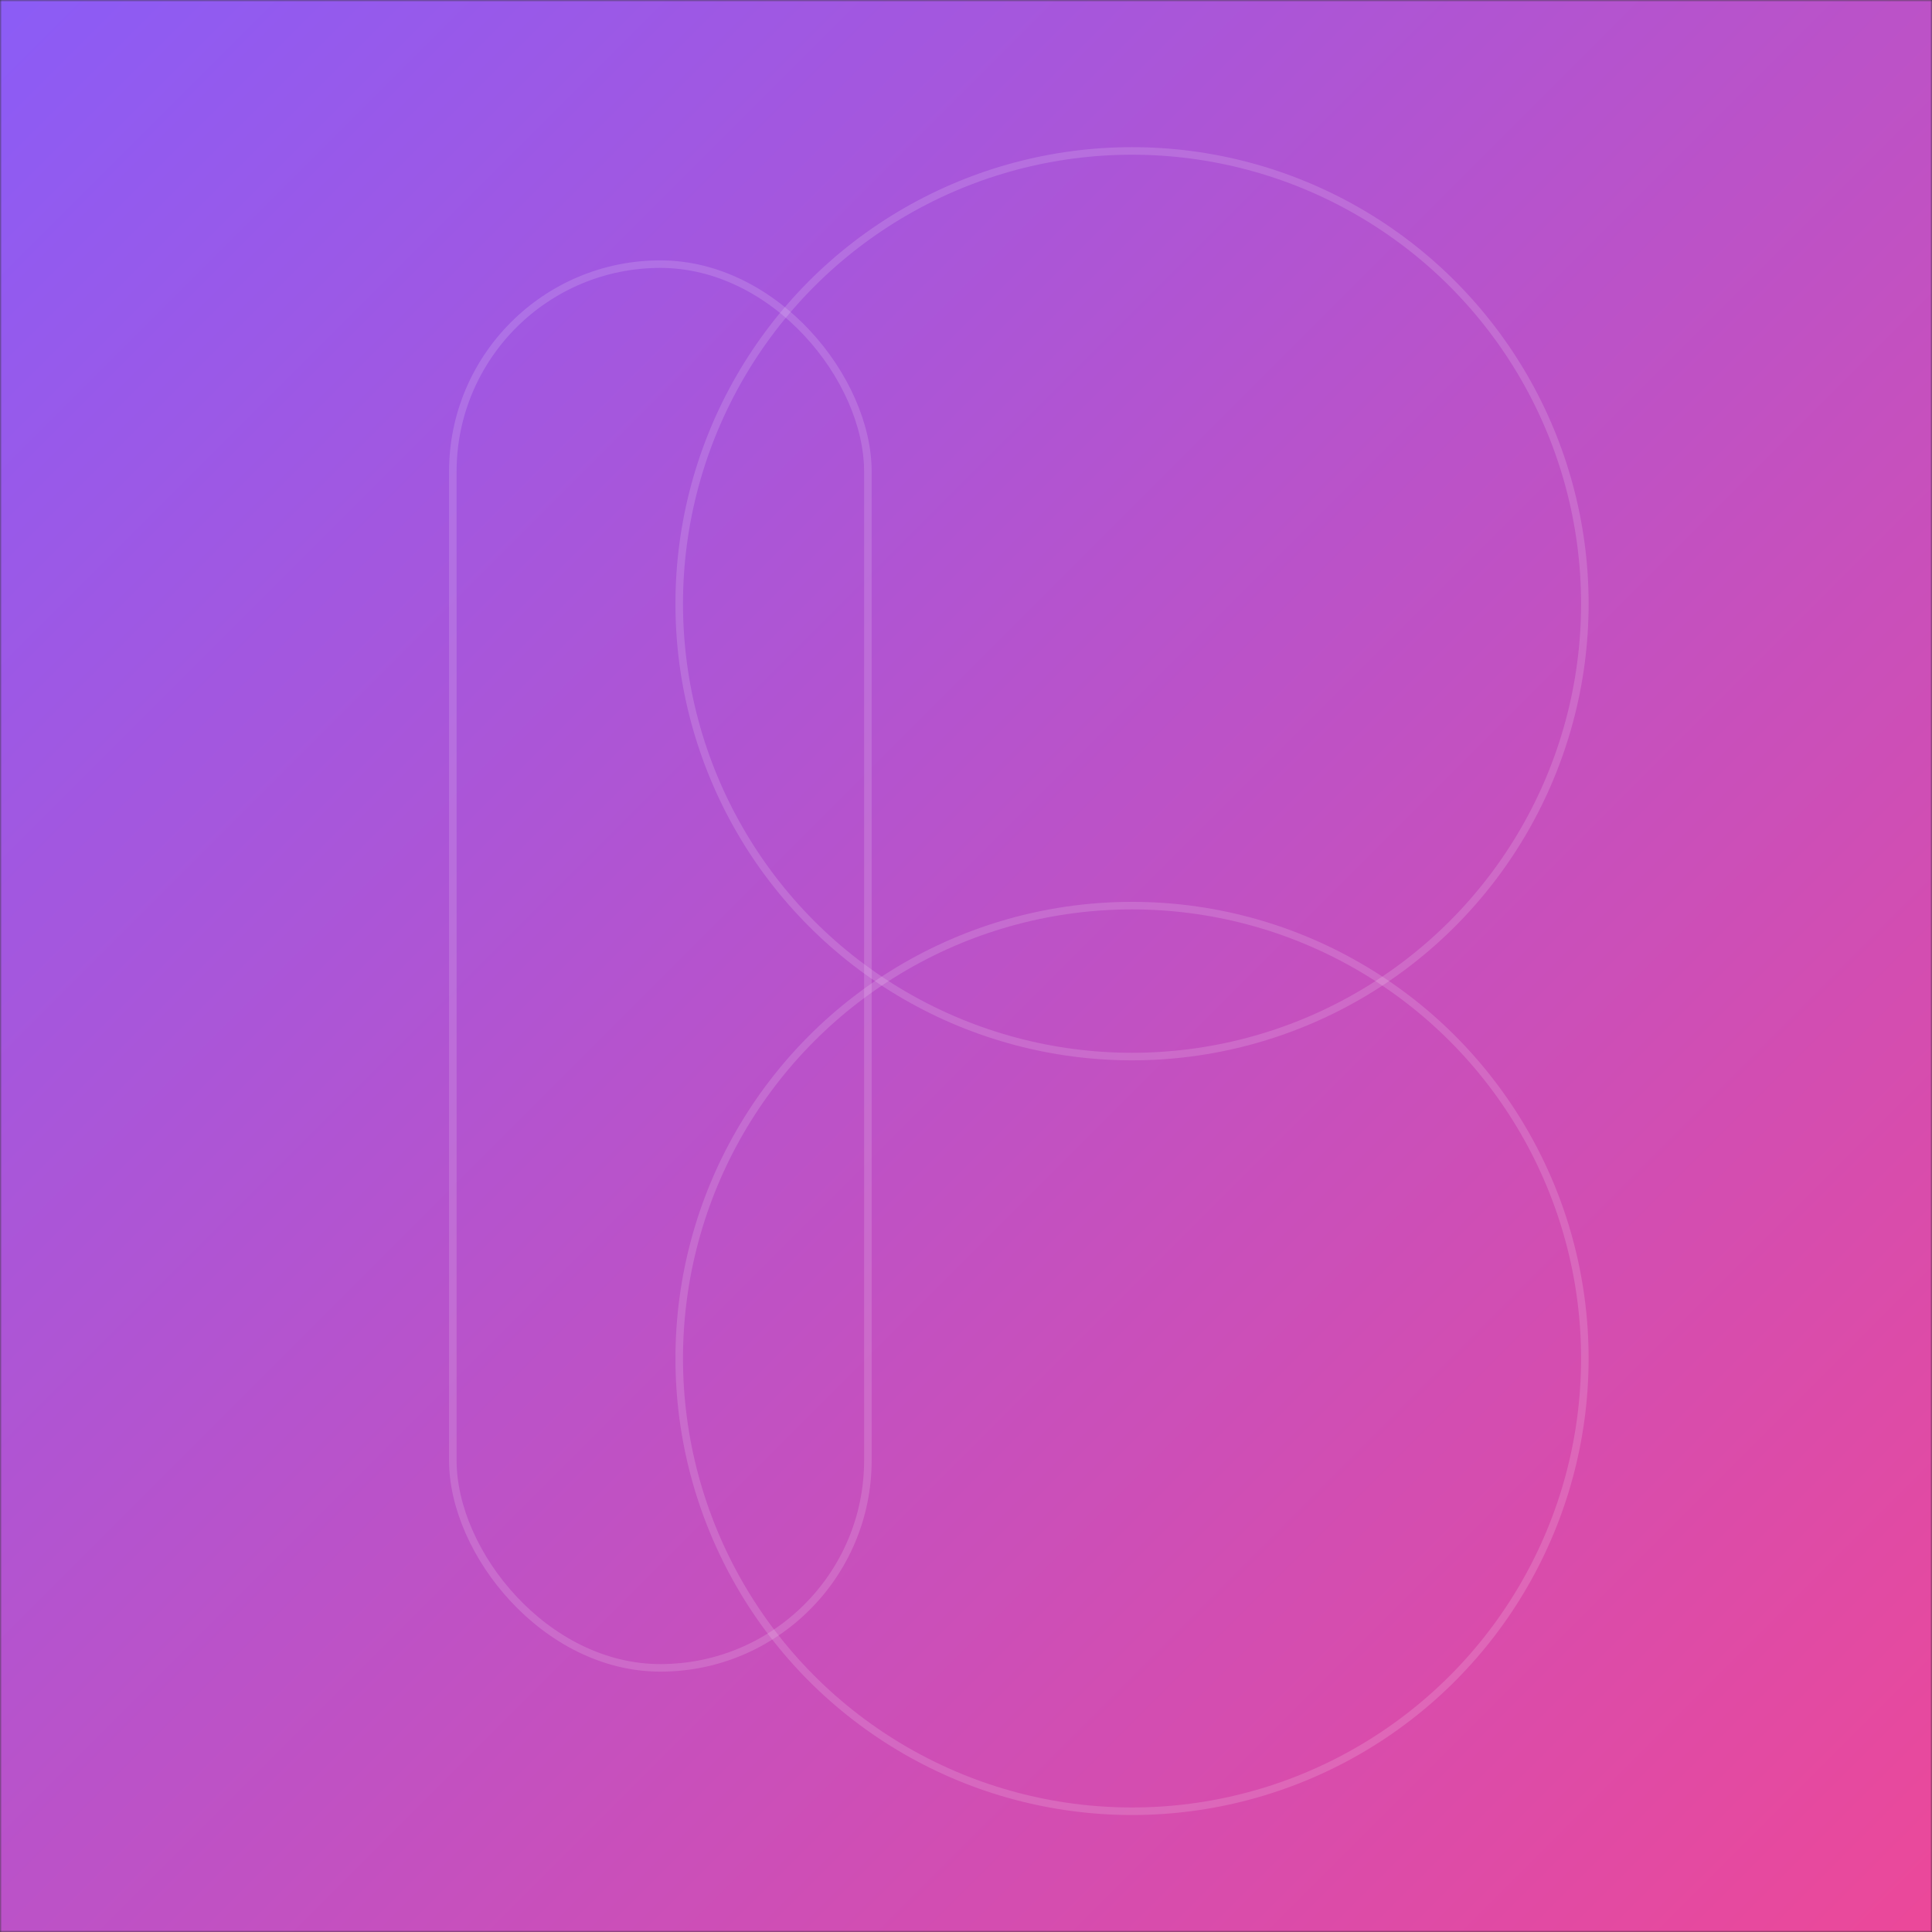 <svg xmlns="http://www.w3.org/2000/svg" width="1024" height="1024" viewBox="0 0 512 512">

<rect x="0" y="0" width="512" height="512" fill="#333333" stroke="none"/>

<defs>
  <linearGradient id="g" x1="0" y1="0" x2="1" y2="1">
    <stop offset="0%" stop-color="#8B5CF6"/>
    <stop offset="100%" stop-color="#EC4899"/>
  </linearGradient>
</defs>

<rect width="512" height="512" fill="none"/>
<mask id="maskB1">
  <!-- background off -->
  <rect width="512" height="512" fill="black"/>
  <!-- union for B outer (spine + two bowls) -->
  <rect x="120" y="70" width="110" height="372" rx="55" fill="white"/>
  <circle cx="300" cy="160" r="120" fill="white"/>
  <circle cx="300" cy="360" r="120" fill="white"/>
  <!-- inner counters to carve the B bowls -->
  <circle cx="300" cy="160" r="70" fill="black"/>
  <circle cx="300" cy="360" r="70" fill="black"/>
  <!-- stems-style horizontal cuts -->
  <g fill="black" opacity="0.92">
    <rect x="110" y="120" width="310" height="8" rx="4"/><rect x="110" y="156" width="310" height="8" rx="4"/><rect x="110" y="192" width="310" height="8" rx="4"/><rect x="110" y="228" width="310" height="8" rx="4"/><rect x="110" y="264" width="310" height="8" rx="4"/><rect x="110" y="300" width="310" height="8" rx="4"/><rect x="110" y="336" width="310" height="8" rx="4"/><rect x="110" y="372" width="310" height="8" rx="4"/>
  </g>
</mask>
<!-- B filled with gradient and masked to show cuts -->
<rect x="0" y="0" width="512" height="512" fill="url(#g)" mask="url(#maskB1)"/>
<!-- subtle outline for clarity on light/dark backgrounds -->
<g fill="none" stroke="rgba(255,255,255,0.15)" stroke-width="2" mask="url(#maskB1)">
  <rect x="120" y="70" width="110" height="372" rx="55"/>
  <circle cx="300" cy="160" r="120"/>
  <circle cx="300" cy="360" r="120"/>
</g>
</svg>
